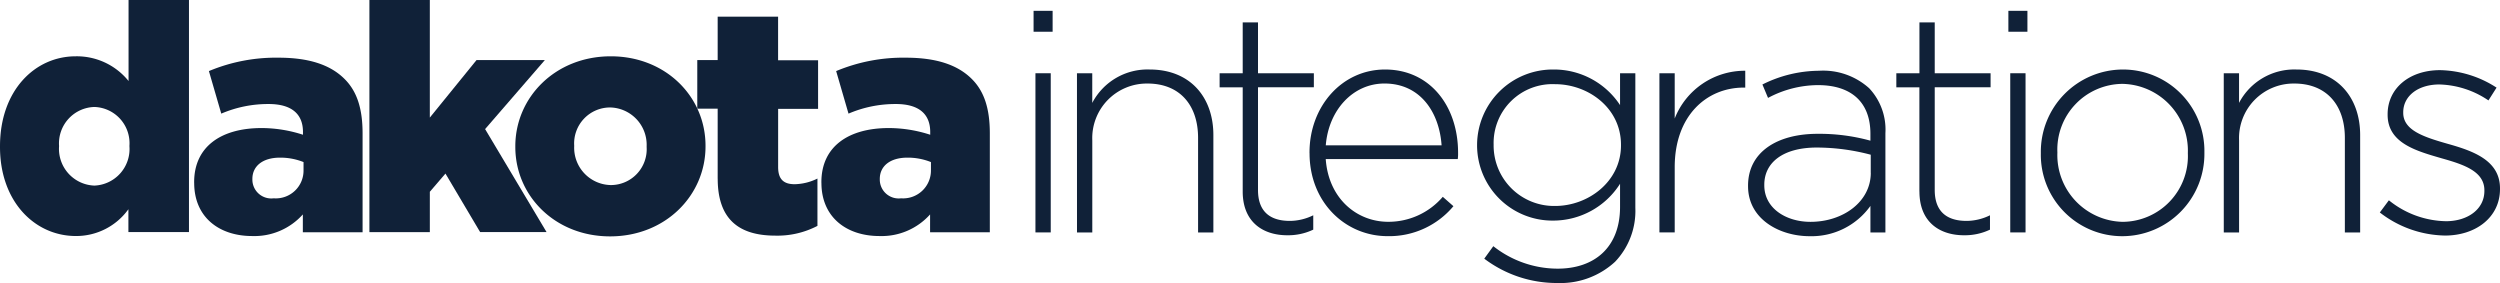 <svg id="Group_29284" data-name="Group 29284" xmlns="http://www.w3.org/2000/svg" xmlns:xlink="http://www.w3.org/1999/xlink" width="281.985" height="31.922" viewBox="0 0 281.985 31.922">
  <defs>
    <clipPath id="clip-path">
      <rect id="Rectangle_14052" data-name="Rectangle 14052" width="281.985" height="31.922" fill="#102138"/>
    </clipPath>
  </defs>
  <g id="Group_29273" data-name="Group 29273" transform="translate(0)" clip-path="url(#clip-path)">
    <path id="Path_30645" data-name="Path 30645" d="M0,16.574V16.5C0,10.185,3.95,6.351,8.539,6.351A7.491,7.491,0,0,1,14.5,9.139V0h6.815V26.178H14.483V23.6a7.243,7.243,0,0,1-5.925,3.021C3.969,26.623,0,22.789,0,16.574M14.6,16.5v-.058a4.09,4.09,0,0,0-3.95-4.376,4.108,4.108,0,0,0-3.989,4.376v.077a4.143,4.143,0,0,0,3.989,4.415A4.131,4.131,0,0,0,14.6,16.5" fill="#102138"/>
    <path id="Path_30646" data-name="Path 30646" d="M113.1,47.715v-.077c0-4.008,3.04-6.1,7.609-6.1a15.137,15.137,0,0,1,4.666.755v-.31c0-2.014-1.259-3.156-3.872-3.156a13.372,13.372,0,0,0-5.344,1.084l-1.394-4.8a19.573,19.573,0,0,1,7.861-1.51c3.485,0,5.847.833,7.4,2.362,1.472,1.433,2.072,3.446,2.072,6.177V53.291h-6.738V51.278a7.334,7.334,0,0,1-5.712,2.44c-3.718,0-6.544-2.11-6.544-6m12.334-1.452v-.891a7.035,7.035,0,0,0-2.653-.5c-1.975,0-3.117.968-3.117,2.4v.077a2.129,2.129,0,0,0,2.4,2.11,3.128,3.128,0,0,0,3.369-3.195" transform="translate(-91.201 -27.094)" fill="#102138"/>
    <path id="Path_30647" data-name="Path 30647" d="M215.2,0h6.815V13.263l5.267-6.486h7.706l-6.738,7.784,6.932,11.617h-7.493l-3.911-6.6-1.762,2.052v4.55H215.2Z" transform="translate(-173.533 0)" fill="#102138"/>
    <path id="Path_30648" data-name="Path 30648" d="M300.2,43.023v-.077c0-5.518,4.511-10.146,10.765-10.146,6.2,0,10.688,4.55,10.688,10.088v.077c0,5.518-4.511,10.146-10.765,10.146-6.2,0-10.688-4.569-10.688-10.088m14.812,0v-.077a4.21,4.21,0,0,0-4.124-4.376,4.057,4.057,0,0,0-4.047,4.3v.077a4.21,4.21,0,0,0,4.124,4.376,4.046,4.046,0,0,0,4.047-4.3" transform="translate(-242.075 -26.449)" fill="#102138"/>
    <path id="Path_30649" data-name="Path 30649" d="M408.5,27.978v-7.9h-2.3V14.6h2.3V9.7h6.815v4.918h4.511V20.1H415.32v6.564c0,1.355.6,1.936,1.859,1.936a6.022,6.022,0,0,0,2.575-.639V33.3a9.758,9.758,0,0,1-4.744,1.1c-4.066,0-6.506-1.8-6.506-6.428" transform="translate(-327.551 -7.822)" fill="#102138"/>
    <path id="Path_30650" data-name="Path 30650" d="M478.5,47.715v-.077c0-4.008,3.04-6.1,7.609-6.1a15.138,15.138,0,0,1,4.666.755v-.31c0-2.014-1.259-3.156-3.872-3.156a13.372,13.372,0,0,0-5.344,1.084l-1.394-4.8a19.573,19.573,0,0,1,7.861-1.51c3.485,0,5.847.833,7.4,2.362,1.471,1.433,2.072,3.446,2.072,6.177V53.291h-6.738V51.278a7.334,7.334,0,0,1-5.712,2.44c-3.7,0-6.544-2.11-6.544-6m12.353-1.452v-.891a7.035,7.035,0,0,0-2.653-.5c-1.975,0-3.117.968-3.117,2.4v.077a2.13,2.13,0,0,0,2.4,2.11,3.138,3.138,0,0,0,3.369-3.195" transform="translate(-385.852 -27.094)" fill="#102138"/>
    <path id="Path_30651" data-name="Path 30651" d="M602.109,6.306h2.148V8.665h-2.148Zm.211,7.041h1.725V31.3H602.32Z" transform="translate(-485.528 -5.085)" fill="#102138"/>
    <path id="Path_30652" data-name="Path 30652" d="M627.383,40.913h1.725v3.345a7.031,7.031,0,0,1,6.478-3.767c4.542,0,7.183,3.1,7.183,7.394V58.87h-1.725V48.2c0-3.7-2.077-6.126-5.7-6.126a6.155,6.155,0,0,0-6.232,6.408V58.87h-1.725Z" transform="translate(-505.908 -32.651)" fill="#102138"/>
    <path id="Path_30653" data-name="Path 30653" d="M713.087,32.116V20.357h-2.605V18.772h2.605V13.033h1.725v5.739h6.3v1.585h-6.3V31.94c0,2.57,1.514,3.486,3.591,3.486a6.014,6.014,0,0,0,2.641-.634v1.62a6.593,6.593,0,0,1-2.922.634c-2.781,0-5.035-1.514-5.035-4.929" transform="translate(-572.917 -10.51)" fill="#102138"/>
    <path id="Path_30654" data-name="Path 30654" d="M762.849,49.927v-.07c0-5.211,3.662-9.366,8.52-9.366,5.035,0,8.239,4.084,8.239,9.4a4.487,4.487,0,0,1-.035.7H764.68c.317,4.472,3.521,7.077,7.042,7.077a8.065,8.065,0,0,0,6.161-2.817l1.2,1.056a9.439,9.439,0,0,1-7.429,3.38c-4.718,0-8.8-3.767-8.8-9.365m14.893-.88c-.246-3.626-2.324-6.971-6.443-6.971-3.556,0-6.3,2.993-6.619,6.971Z" transform="translate(-615.145 -32.651)" fill="#102138"/>
    <path id="Path_30655" data-name="Path 30655" d="M861.3,61.827l1.021-1.408a11.732,11.732,0,0,0,7.253,2.535c4.119,0,7.042-2.359,7.042-6.971V53.377a8.931,8.931,0,0,1-7.5,4.155,8.5,8.5,0,0,1-8.626-8.45v-.071a8.541,8.541,0,0,1,8.626-8.52,8.928,8.928,0,0,1,7.5,4.014V40.913h1.725V56.088a8.315,8.315,0,0,1-2.289,6.091,9.089,9.089,0,0,1-6.513,2.394,13.56,13.56,0,0,1-8.239-2.746m15.421-12.781v-.07c0-4.155-3.7-6.83-7.429-6.83a6.637,6.637,0,0,0-6.936,6.8v.07a6.821,6.821,0,0,0,6.936,6.866c3.732,0,7.429-2.746,7.429-6.83" transform="translate(-693.884 -32.651)" fill="#102138"/>
    <path id="Path_30656" data-name="Path 30656" d="M966.687,41.475h1.725V46.58a8.49,8.49,0,0,1,7.957-5.387v1.9h-.176c-4.154,0-7.781,3.134-7.781,8.978v7.358h-1.725Z" transform="translate(-779.515 -33.213)" fill="#102138"/>
    <path id="Path_30657" data-name="Path 30657" d="M1018.327,54.246v-.07c0-3.732,3.2-5.844,7.852-5.844a21.6,21.6,0,0,1,5.95.774v-.774c0-3.627-2.218-5.493-5.915-5.493a12.031,12.031,0,0,0-5.633,1.443l-.634-1.514a14.428,14.428,0,0,1,6.373-1.549,7.758,7.758,0,0,1,5.669,1.972,6.817,6.817,0,0,1,1.831,5.07v11.2h-1.69V56.464a8.166,8.166,0,0,1-6.866,3.415c-3.345,0-6.936-1.9-6.936-5.633m13.837-1.514V50.69a23.8,23.8,0,0,0-6.091-.81c-3.8,0-5.915,1.69-5.915,4.19v.07c0,2.605,2.464,4.12,5.211,4.12,3.661,0,6.8-2.253,6.8-5.528" transform="translate(-821.157 -33.238)" fill="#102138"/>
    <path id="Path_30658" data-name="Path 30658" d="M1107.3,32.116V20.357H1104.7V18.772h2.606V13.033h1.725v5.739h6.3v1.585h-6.3V31.94c0,2.57,1.514,3.486,3.591,3.486a6.014,6.014,0,0,0,2.641-.634v1.62a6.6,6.6,0,0,1-2.923.634c-2.782,0-5.034-1.514-5.034-4.929" transform="translate(-890.805 -10.51)" fill="#102138"/>
    <path id="Path_30659" data-name="Path 30659" d="M1169.978,6.306h2.148V8.665h-2.148Zm.211,7.041h1.725V31.3h-1.725Z" transform="translate(-943.445 -5.085)" fill="#102138"/>
    <path id="Path_30660" data-name="Path 30660" d="M1188.887,49.962v-.07a9.278,9.278,0,0,1,9.26-9.4,9.181,9.181,0,0,1,9.189,9.33v.07a9.278,9.278,0,0,1-9.26,9.4,9.181,9.181,0,0,1-9.189-9.33m16.583,0v-.07a7.529,7.529,0,0,0-7.394-7.781,7.408,7.408,0,0,0-7.323,7.711v.07a7.528,7.528,0,0,0,7.394,7.781,7.408,7.408,0,0,0,7.323-7.71" transform="translate(-958.693 -32.651)" fill="#102138"/>
    <path id="Path_30661" data-name="Path 30661" d="M1295.445,40.913h1.725v3.345a7.03,7.03,0,0,1,6.478-3.767c4.542,0,7.182,3.1,7.182,7.394V58.87h-1.725V48.2c0-3.7-2.078-6.126-5.7-6.126a6.155,6.155,0,0,0-6.232,6.408V58.87h-1.725Z" transform="translate(-1044.619 -32.651)" fill="#102138"/>
    <path id="Path_30662" data-name="Path 30662" d="M1386.361,56.909l1.021-1.373a10.533,10.533,0,0,0,6.443,2.359c2.429,0,4.33-1.338,4.33-3.415v-.07c0-2.113-2.253-2.887-4.753-3.591-2.922-.845-6.161-1.725-6.161-4.929v-.07c0-2.887,2.429-4.964,5.915-4.964a12.121,12.121,0,0,1,6.372,1.972l-.915,1.443a10.312,10.312,0,0,0-5.528-1.8c-2.464,0-4.084,1.338-4.084,3.134v.07c0,2.007,2.429,2.746,5,3.486,2.887.81,5.915,1.866,5.915,5.035v.07c0,3.2-2.746,5.246-6.2,5.246a12.3,12.3,0,0,1-7.359-2.605" transform="translate(-1117.931 -32.944)" fill="#102138"/>
  </g>
</svg>

